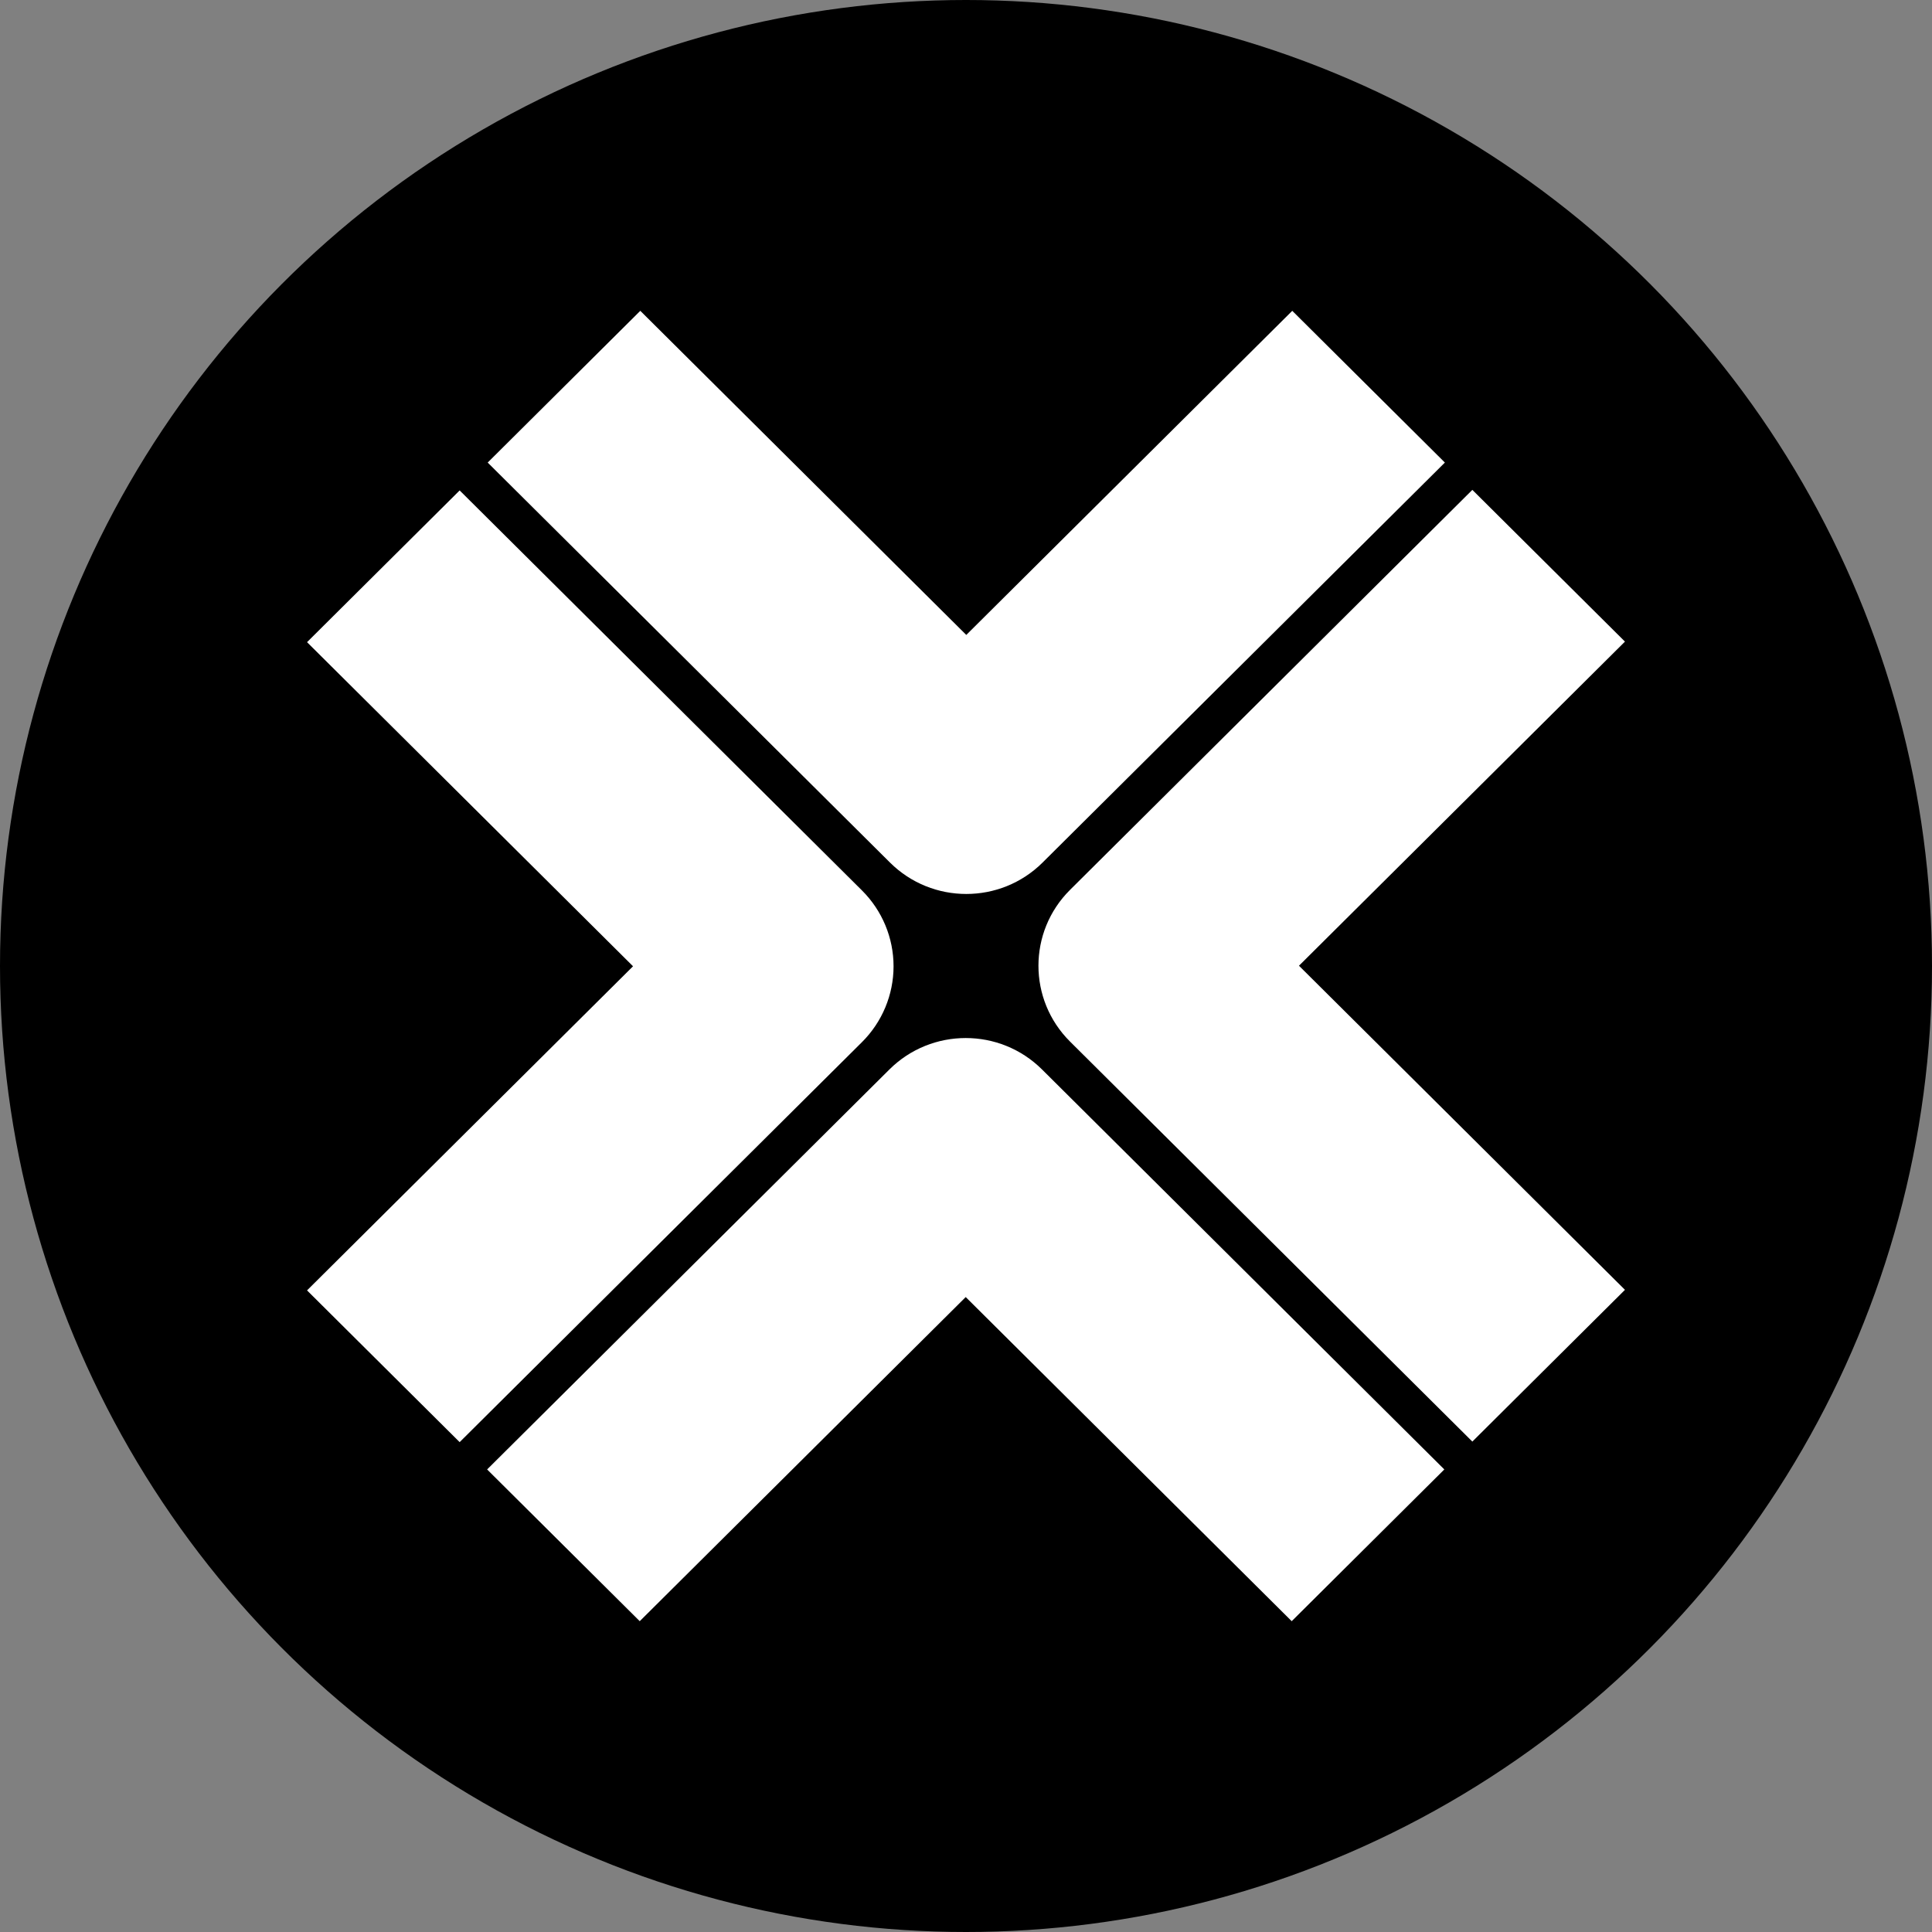 <?xml version="1.0" encoding="UTF-8"?><svg id="uuid-ebc987bf-353d-4531-9dfa-ecff6d18af98" xmlns="http://www.w3.org/2000/svg" width="512" height="512" viewBox="0 0 512 512"><rect x="0" y="0" width="512" height="512" fill="#808080" stroke="none"/><circle cx="256" cy="256" r="256" fill="#000" stroke-width="0"/><path d="M276.296,228.582l106.611-105.999-40.444-40.212-86.389,85.892-86.389-85.892-40.444,40.212,106.612,105.999c5.584,5.553,12.903,8.328,20.222,8.328s14.638-2.775,20.223-8.328Z" fill="#fff" stroke-width="0"/><path d="M430.631,341.819l-86.389-85.892,86.389-85.894-40.444-40.212-106.612,106c-11.168,11.104-11.168,29.107,0,40.212l106.612,106,40.444-40.212v-.001Z" fill="#fff" stroke-width="0"/><path d="M255.926,343.737l86.388,85.893,40.444-40.212-106.611-105.999c-11.17-11.104-29.276-11.104-40.444,0l-106.611,105.999,40.443,40.212,86.389-85.893h.001Z" fill="#fff" stroke-width="0"/><path d="M228.424,276.18c5.363-5.332,8.377-12.565,8.377-20.106,0-7.541-3.013-14.773-8.377-20.105l-106.611-106-40.444,40.212,86.39,85.892-86.39,85.894,40.444,40.213,106.611-106.001v.001Z" fill="#fff" stroke-width="0"/></svg>